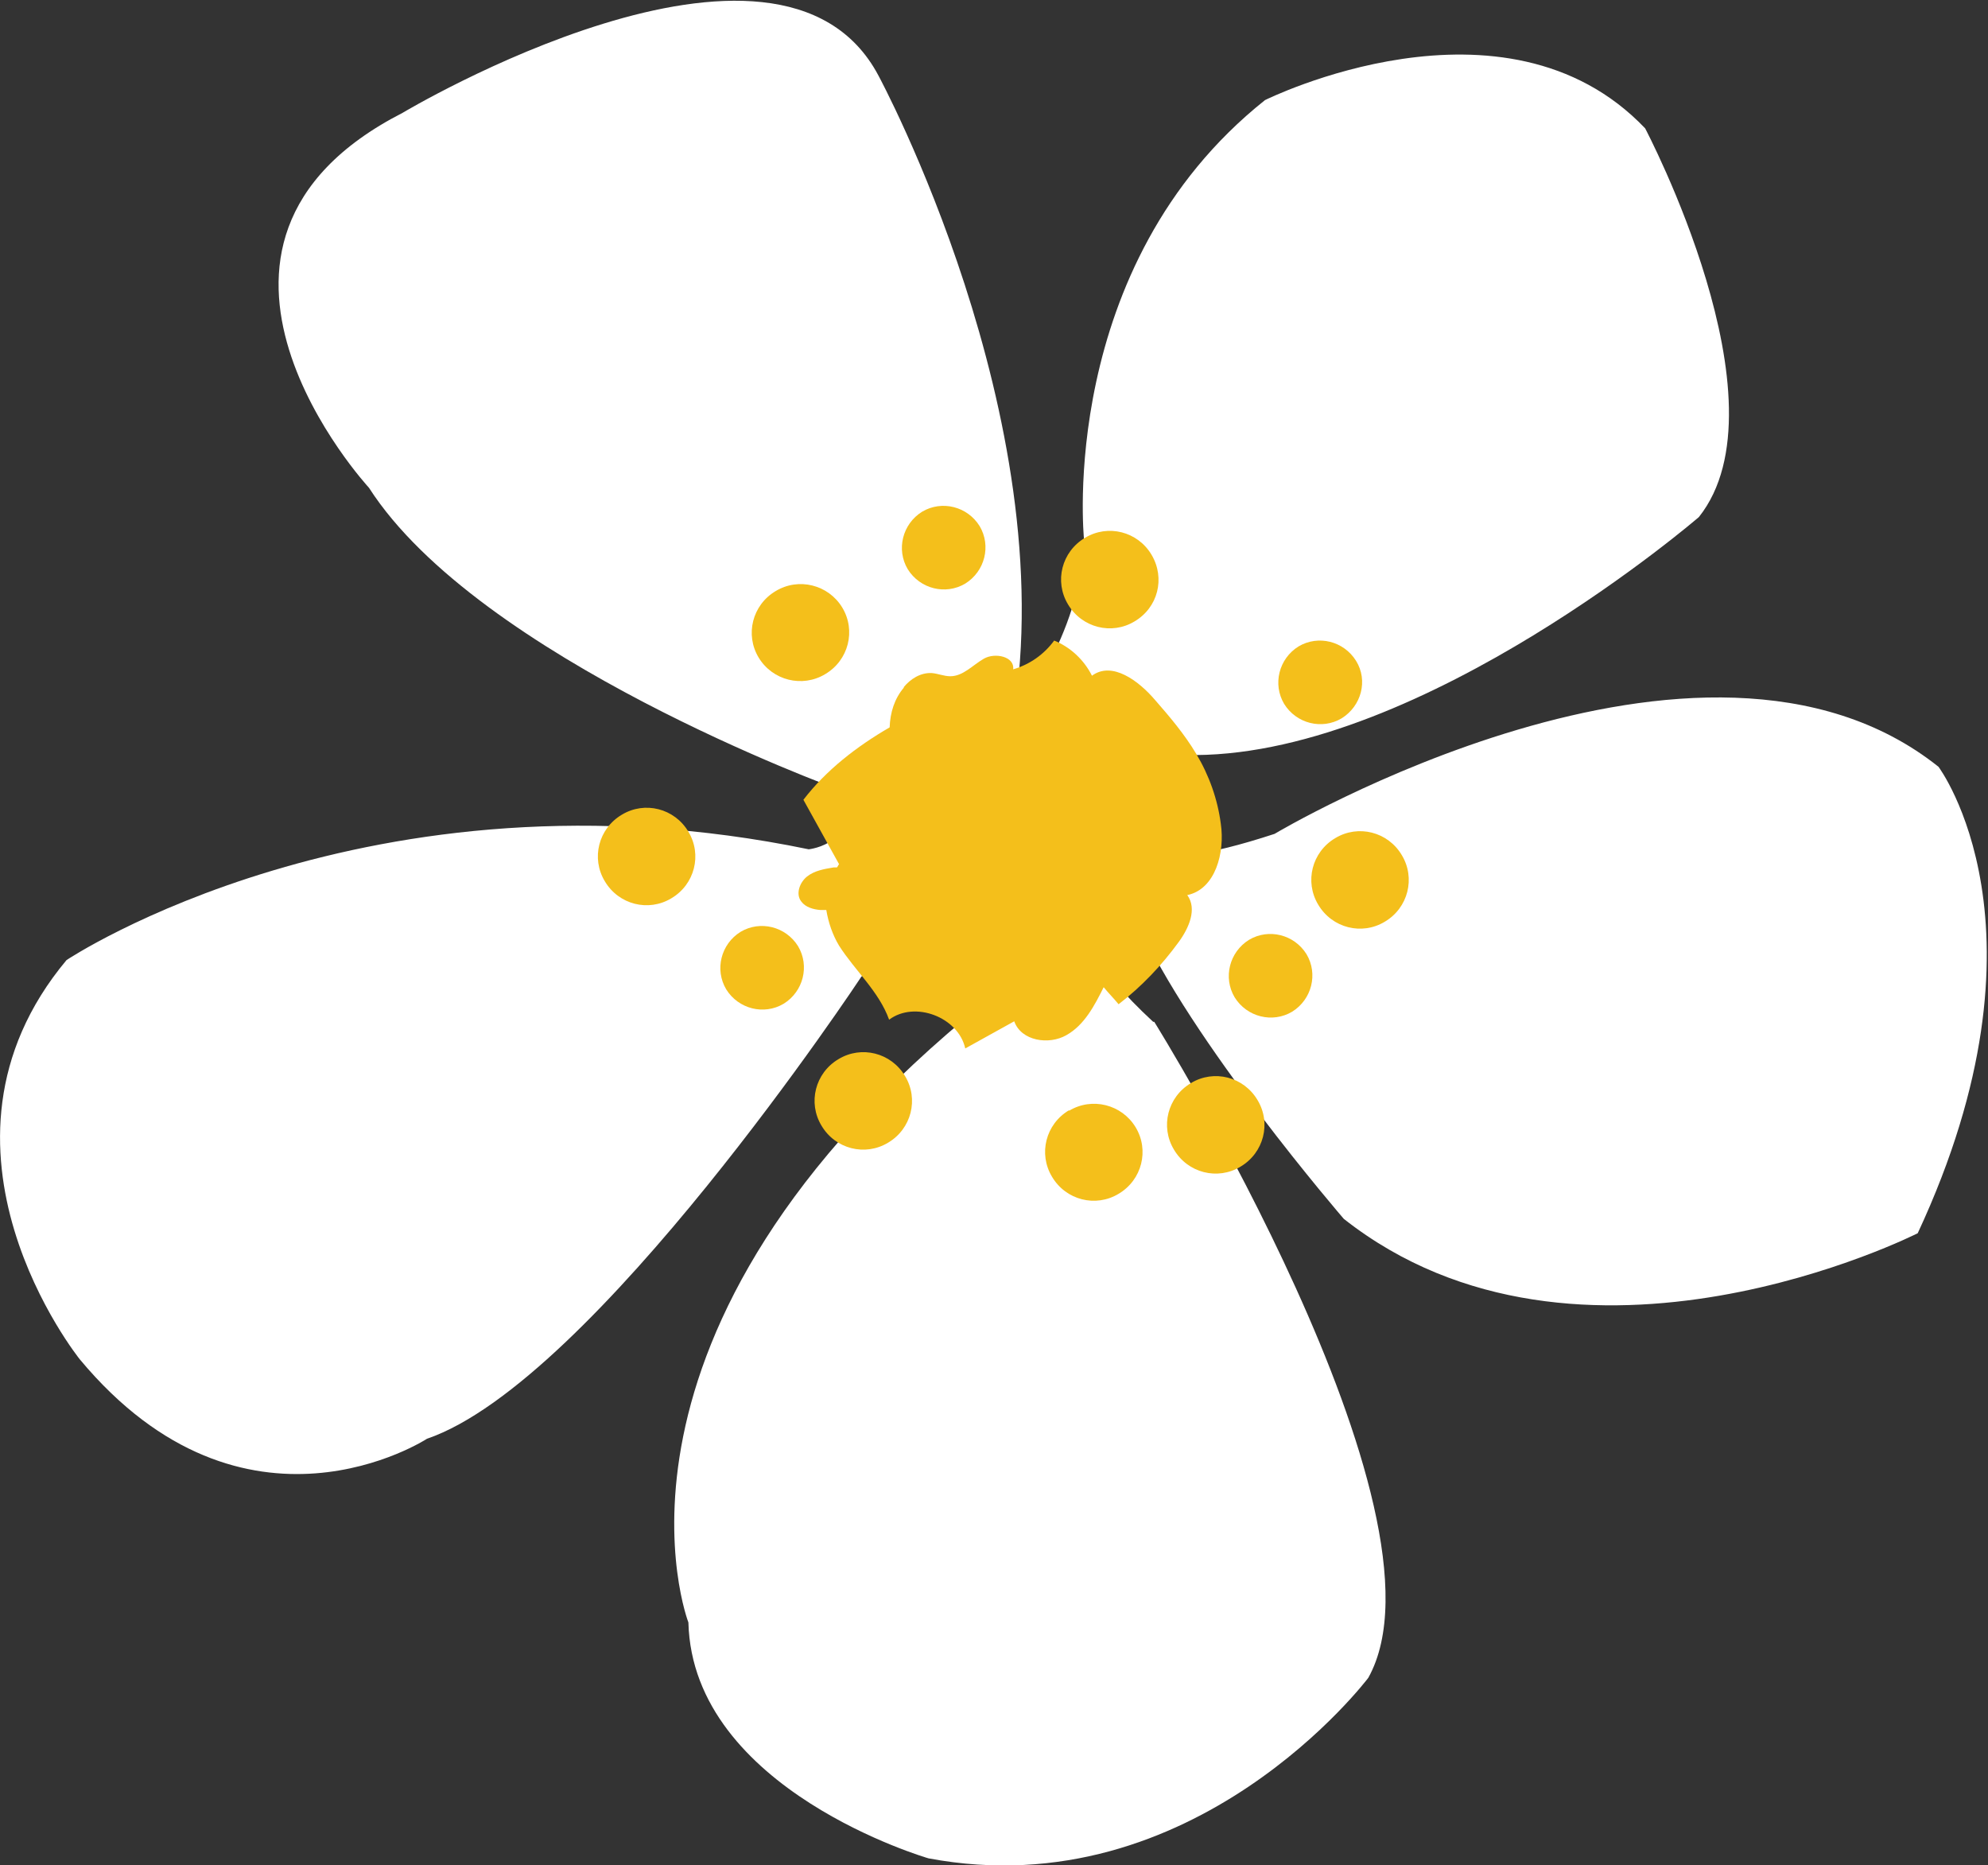 <?xml version="1.0" encoding="UTF-8"?><svg id="_レイヤー_2" xmlns="http://www.w3.org/2000/svg" viewBox="0 0 37.34 35.03"><rect x="0" y="0" width="37.34" height="35.03" fill="#333333" stroke="none"/><defs><style>.cls-1{fill:#fff;}.cls-2{fill:#f4bf1b;}</style></defs><g id="_装飾"><path class="cls-1" d="M21.68,19.19s5.75,9.22,4.02,12.32c0,0-3.26,4.33-8.26,3.39,0,0-4.43-1.28-4.51-4.43,0,0-2.11-5.45,5.55-11.63,0,0,.24-2.25-2.3-.5,0,0-5.03,7.61-8.16,8.68,0,0-3.42,2.23-6.52-1.49,0,0-3.2-3.97-.25-7.5,0,0,5.68-3.79,13.94-2.08,0,0,1.04-.11.52-1.14,0,0-6.72-2.44-8.78-5.65,0,0-4.21-4.56.63-7.04,0,0,7.07-4.23,8.94-.7,0,0,3.47,6.42,2.53,12.07,0,0,1.29-1.53,1.33-3.37,0,0-.52-5.12,3.4-8.24,0,0,4.5-2.24,7.14.53,0,0,2.72,5.15,1.01,7.3,0,0-5.15,4.44-9.45,4.47,0,0-1.68.42-1.07,1.58,0,0-.13.78,2.55-.1,0,0,8.03-4.8,12.47-1.26,0,0,2.28,3.03-.39,8.76,0,0-6.35,3.22-10.78-.27,0,0-2.91-3.37-3.88-5.59,0,0-2.04-.28.3,1.89Z"/><path class="cls-2" d="M16.98,12.91c-.18.21-.26.47-.27.75-.62.36-1.19.8-1.62,1.36.22.4.45.81.67,1.21-.02.02-.02.04-.04.06-.02,0-.04,0-.06,0-.18.03-.36.06-.5.17-.14.11-.22.33-.11.47.08.11.23.15.36.16.04,0,.07,0,.11,0,.04.24.12.47.24.67.3.47.75.86.94,1.39.48-.36,1.3-.05,1.43.54.31-.17.61-.34.92-.51.13.37.65.45.98.26.34-.19.53-.56.7-.9.09.11.19.21.28.32.43-.33.81-.73,1.13-1.17.19-.26.35-.62.16-.88.53-.11.71-.8.63-1.34-.06-.46-.22-.91-.46-1.31-.22-.37-.5-.7-.78-1.02-.3-.35-.8-.73-1.18-.45-.15-.3-.41-.54-.71-.66-.19.26-.46.45-.77.54.03-.24-.34-.32-.55-.2-.21.12-.39.33-.63.33-.12,0-.23-.05-.35-.06-.21-.01-.4.11-.53.27Z"/><path class="cls-2" d="M11.68,15.3c.43-.26.99-.12,1.25.32.26.43.12.99-.32,1.25-.43.26-.99.12-1.25-.32-.26-.43-.12-.99.32-1.25Z"/><path class="cls-2" d="M25.08,15.74c.43-.26.99-.12,1.25.32.26.43.12.99-.32,1.25-.43.26-.99.12-1.25-.32-.26-.43-.12-.99.32-1.25Z"/><path class="cls-2" d="M14.57,11.1c.43-.26.99-.12,1.25.31.26.43.12.99-.32,1.25-.43.26-.99.12-1.25-.31-.26-.43-.12-.99.32-1.25Z"/><path class="cls-2" d="M20.08,20.86c.43-.26.99-.12,1.25.31.26.43.12.99-.32,1.25-.43.26-.99.12-1.25-.32-.26-.43-.12-.99.32-1.25Z"/><path class="cls-2" d="M22.37,20.34c.43-.26.99-.12,1.25.32.26.43.12.99-.32,1.25-.43.26-.99.12-1.25-.32-.26-.43-.12-.99.32-1.25Z"/><path class="cls-2" d="M20.38,10.1c.43-.26.99-.12,1.25.32s.12.99-.32,1.25c-.43.26-.99.12-1.25-.32-.26-.43-.12-.99.32-1.25Z"/><path class="cls-2" d="M15.75,19.89c.43-.26.99-.12,1.25.32.26.43.12.99-.32,1.25-.43.26-.99.12-1.25-.32-.26-.43-.12-.99.32-1.25Z"/><path class="cls-2" d="M13.91,17.5c.37-.22.85-.1,1.08.27.22.37.1.85-.27,1.08-.37.22-.85.1-1.08-.27-.22-.37-.1-.85.27-1.08Z"/><path class="cls-2" d="M17.32,9.61c.37-.22.85-.1,1.08.27.22.37.1.85-.27,1.08-.37.22-.85.1-1.08-.27-.22-.37-.1-.85.27-1.08Z"/><path class="cls-2" d="M23.46,17.65c.37-.22.85-.1,1.08.27.22.37.1.85-.27,1.08-.37.22-.85.1-1.08-.27-.22-.37-.1-.85.27-1.08Z"/><path class="cls-2" d="M24.39,12.14c.37-.22.85-.1,1.08.27s.1.85-.27,1.08c-.37.22-.85.1-1.08-.27-.22-.37-.1-.85.27-1.08Z"/></g></svg>